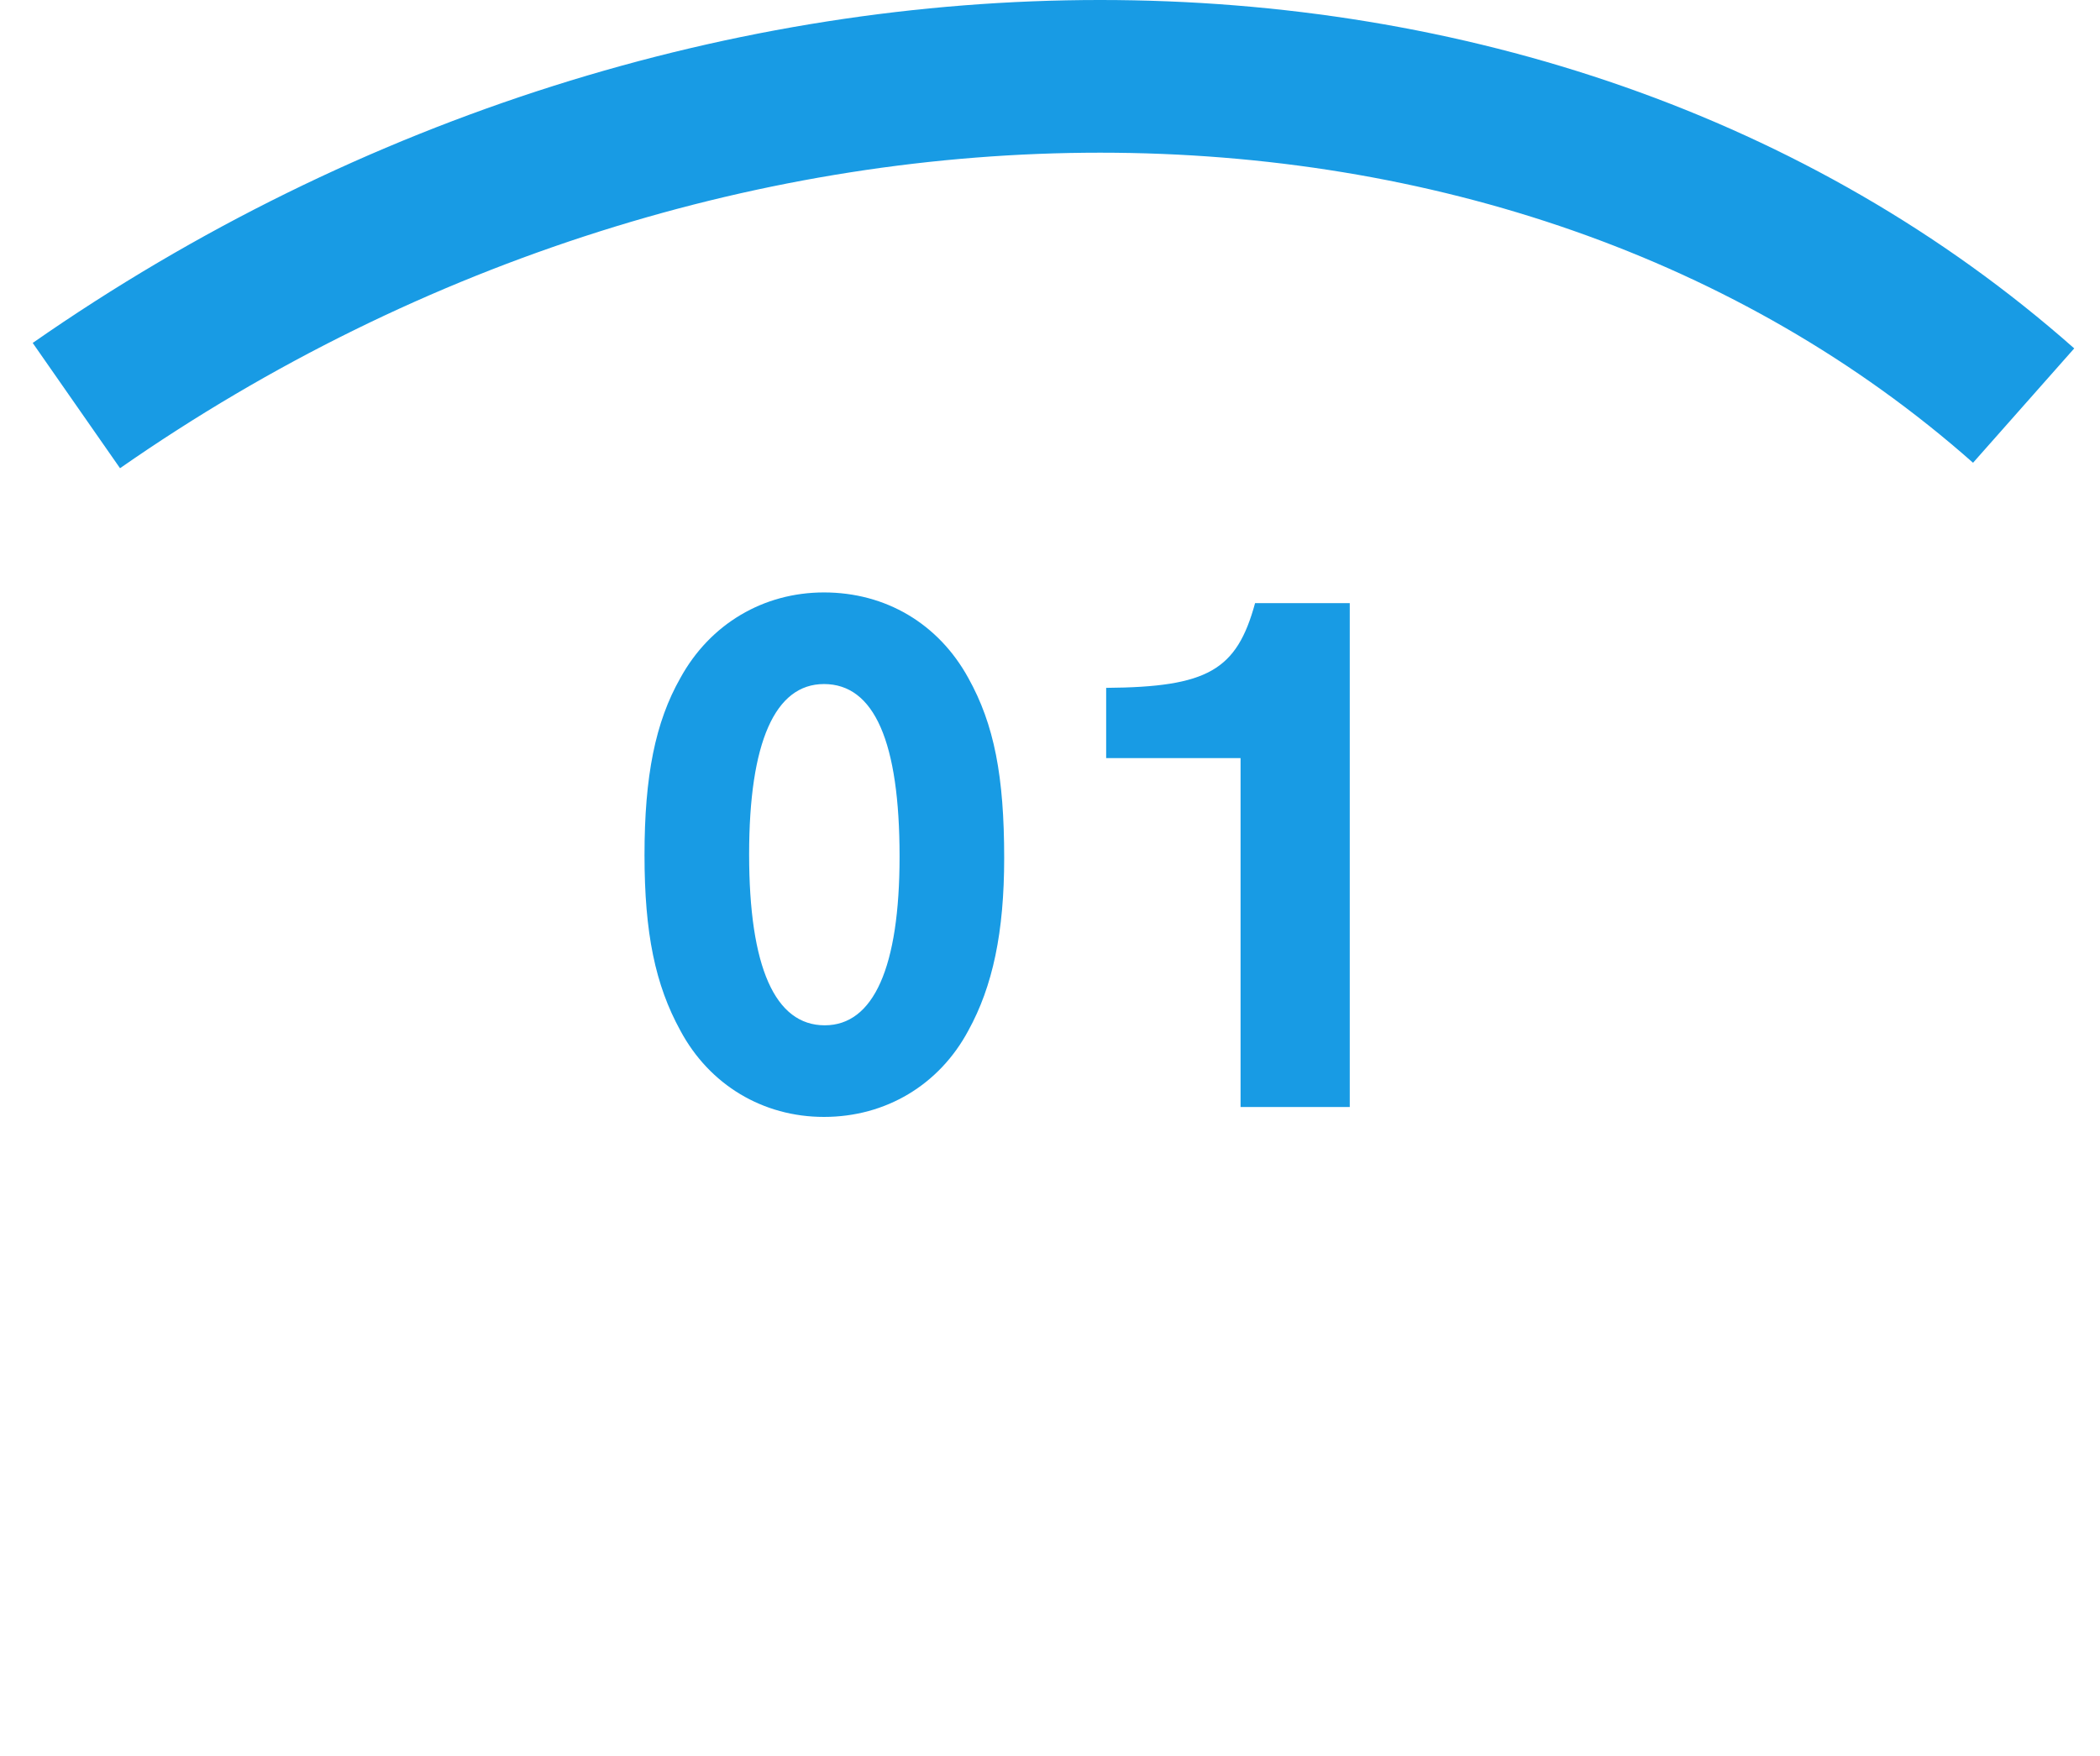 <svg width="55" height="46" viewBox="0 0 55 46" fill="none" xmlns="http://www.w3.org/2000/svg">
<path d="M21.58 15.52C23.2 15.52 24.58 16.34 25.36 17.76C26.04 18.98 26.3 20.34 26.3 22.48C26.3 24.42 26 25.84 25.36 27C24.6 28.42 23.2 29.26 21.58 29.26C19.98 29.26 18.58 28.42 17.82 27C17.16 25.8 16.88 24.44 16.88 22.4C16.88 20.34 17.16 18.92 17.82 17.76C18.6 16.34 20 15.52 21.58 15.52ZM21.58 17.92C20.3 17.92 19.62 19.44 19.62 22.38C19.62 25.34 20.3 26.86 21.6 26.86C22.88 26.86 23.56 25.34 23.56 22.44C23.56 19.44 22.9 17.92 21.58 17.92ZM35.351 15.8V29H32.491V19.86H28.971V18.02C31.631 18 32.391 17.56 32.871 15.8H35.351Z" fill="#189BE4"/>
<path d="M53 10.625C40 -0.875 18.5 -0.875 2 10.625" stroke="#189BE4" stroke-width="4"/>
</svg>
